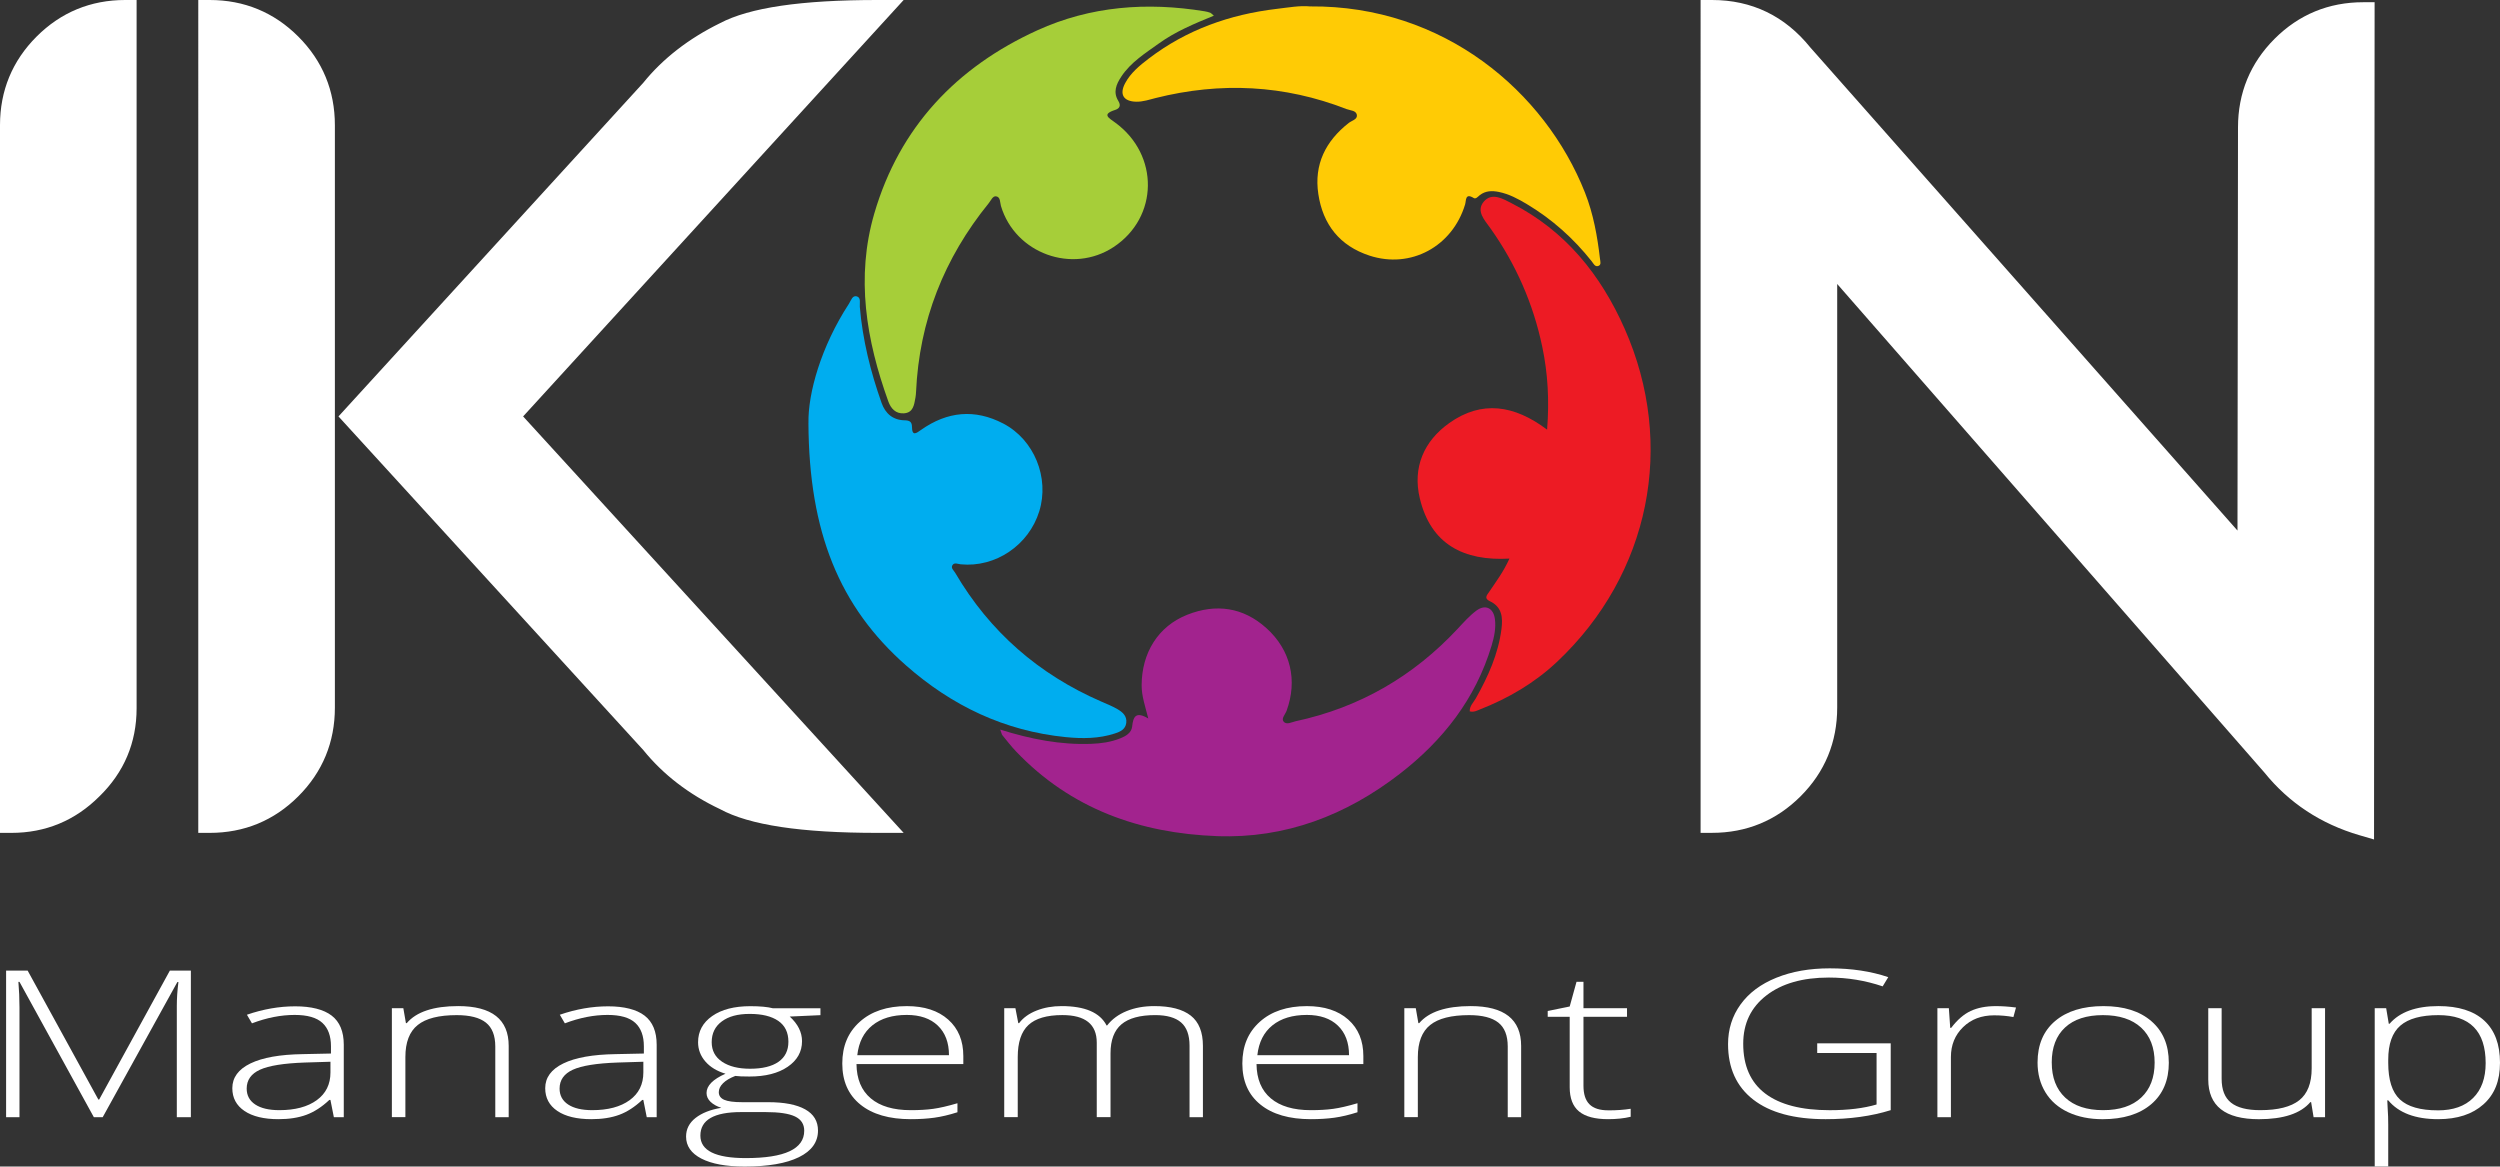 <?xml version="1.0" encoding="UTF-8"?>
<svg id="Layer_2" data-name="Layer 2" xmlns="http://www.w3.org/2000/svg" viewBox="0 0 876.81 409.12">
  <rect x="0" y="0" width="876.81" height="409.12" fill="#333333" stroke="none"/>
  <defs>
    <style>
      .cls-1 {
        fill: #a6ce39;
      }

      .cls-1, .cls-2, .cls-3, .cls-4, .cls-5, .cls-6 {
        stroke-width: 0px;
      }

      .cls-2 {
        fill: #a2238e;
      }

      .cls-3 {
        fill: #ffcb05;
      }

      .cls-4 {
        fill: #fff;
      }

      .cls-5 {
        fill: #ed1b24;
      }

      .cls-6 {
        fill: #00adef;
      }
    </style>
  </defs>
  <g id="Layer_1-2" data-name="Layer 1">
    <g>
      <g>
        <path class="cls-4" d="m4,43.91c0-11.06,3.95-20.55,11.66-28.25,7.71-7.71,17.19-11.66,28.25-11.66v244.4c0,10.87-3.95,20.35-11.85,28.06-7.71,7.71-17.19,11.66-28.06,11.66V43.91Z"/>
        <path class="cls-4" d="m4,292.11H0V43.91c0-12.11,4.32-22.57,12.83-31.08C21.34,4.32,31.8,0,43.91,0h4v248.4c0,12.07-4.39,22.47-13.06,30.92-8.48,8.48-18.87,12.79-30.85,12.79ZM39.91,8.2c-8.23.83-15.42,4.28-21.42,10.29-6.96,6.96-10.49,15.51-10.49,25.42v239.99c8.11-.84,15.24-4.29,21.23-10.28,7.1-6.92,10.68-15.4,10.68-25.23V8.2Z"/>
      </g>
      <g>
        <path class="cls-4" d="m73.54,4c11.06,0,20.55,3.95,28.25,11.66,7.71,7.71,11.66,17.19,11.66,28.25v204.29c0,11.06-3.95,20.55-11.66,28.25-7.71,7.71-17.19,11.66-28.25,11.66V4Zm180.78,276.21c-10.47-4.94-19.16-11.66-25.68-19.76l-104.52-114.39L228.64,31.66c6.52-8.1,15.21-14.82,25.68-19.95,9.68-5.14,27.46-7.71,53.54-7.71l-129.8,142.05,129.8,142.05c-26.08,0-43.86-2.57-53.54-7.9Z"/>
        <path class="cls-4" d="m316.94,292.11h-9.07c-26.97,0-45.08-2.73-55.36-8.34-10.92-5.17-19.97-12.14-26.9-20.72l-106.9-117L225.6,29.05c6.84-8.47,15.89-15.5,26.9-20.91,10.37-5.48,28.48-8.14,55.36-8.14h9.07l-133.46,146.05,133.46,146.05Zm-187.4-146.05l102.13,111.79.08.1c6.2,7.7,14.36,13.97,24.27,18.65l.22.11c7.8,4.3,22.05,6.74,42.43,7.29l-126.04-137.94L298.68,8.12c-20.31.54-34.58,2.93-42.49,7.12l-.11.06c-10.02,4.92-18.21,11.27-24.33,18.87l-.16.19-102.05,111.7Zm-56,146.05h-4V0h4c12.11,0,22.57,4.32,31.08,12.83,8.51,8.51,12.83,18.97,12.83,31.08v204.29c0,12.11-4.32,22.57-12.83,31.08-8.51,8.51-18.97,12.83-31.08,12.83ZM77.54,8.2v275.71c8.23-.83,15.42-4.28,21.42-10.29,6.96-6.96,10.49-15.51,10.49-25.42V43.91c0-9.91-3.53-18.47-10.48-25.42-6-6-13.2-9.45-21.42-10.29Z"/>
      </g>
      <g>
        <path class="cls-4" d="m600.45,4c12.84,0,23.31,5.14,31.41,15.21l156.87,177.42.2-151.93c0-11.06,3.95-20.55,11.66-28.25,7.71-7.71,17.19-11.66,28.25-11.66l-.2,284.31c-12.84-3.75-23.31-10.67-31.41-20.75l-156.87-179.4v159.24c0,11.06-3.95,20.55-11.66,28.25-7.71,7.71-17.19,11.66-28.25,11.66V4Z"/>
        <path class="cls-4" d="m832.64,294.43l-5.12-1.5c-13.56-3.96-24.78-11.37-33.36-22.01l-149.81-171.32v148.59c0,12.11-4.32,22.57-12.83,31.08-8.51,8.51-18.97,12.83-31.08,12.83h-4V0h4c13.97,0,25.57,5.6,34.47,16.63l149.83,169.45.18-141.39c0-12.11,4.32-22.56,12.83-31.08,8.51-8.51,18.97-12.83,31.08-12.83h4l-.2,293.64ZM604.45,8.19v275.72c8.23-.83,15.42-4.28,21.42-10.29,6.96-6.96,10.48-15.51,10.48-25.42V78.3l163.99,187.54c6.44,8.01,14.59,13.94,24.3,17.68l.19-274.54c-8.23.83-15.42,4.28-21.42,10.29-6.96,6.96-10.49,15.51-10.49,25.42l-.21,162.48L628.75,21.72c-6.55-8.15-14.53-12.6-24.3-13.53Z"/>
      </g>
      <g>
        <path class="cls-4" d="m32.91,391.82l-26.08-47.46h-.38c.25,2.91.38,5.88.38,8.93v38.53H2.14v-51.4h7.56l24.79,45.21h.29l24.79-45.21h7.37v51.4h-4.93v-38.95c0-2.72.19-5.53.57-8.44h-.38l-26.18,47.39h-3.11Z"/>
        <path class="cls-4" d="m117.09,391.82l-1.2-6.05h-.38c-2.62,2.46-5.3,4.2-8.06,5.22-2.76,1.02-6.02,1.53-9.79,1.53-5.1,0-9.08-.96-11.92-2.88-2.84-1.92-4.26-4.58-4.26-7.98,0-3.73,2.11-6.62,6.34-8.68,4.23-2.06,10.34-3.15,18.35-3.27l9.91-.21v-2.53c0-3.63-1.01-6.38-3.02-8.23s-5.25-2.78-9.71-2.78c-4.82,0-9.81.98-14.98,2.95l-1.77-3.02c5.71-1.97,11.36-2.95,16.94-2.95s9.98,1.09,12.8,3.27c2.82,2.18,4.23,5.58,4.23,10.2v25.42h-3.49Zm-19.14-2.46c5.55,0,9.93-1.17,13.14-3.5,3.21-2.33,4.81-5.57,4.81-9.72v-3.76l-9.09.28c-7.31.26-12.51,1.1-15.62,2.51-3.11,1.42-4.67,3.63-4.67,6.63,0,2.39,1,4.25,2.99,5.57,1.99,1.32,4.81,1.99,8.45,1.99Z"/>
        <path class="cls-4" d="m173.71,391.82v-24.79c0-3.84-1.1-6.64-3.3-8.38-2.2-1.75-5.62-2.62-10.24-2.62-6.22,0-10.78,1.15-13.66,3.46-2.89,2.31-4.33,6.05-4.33,11.23v21.09h-4.74v-38.21h4.02l.91,5.24h.29c3.38-3.98,9.4-5.98,18.04-5.98,11.8,0,17.71,4.65,17.71,13.96v25h-4.69Z"/>
        <path class="cls-4" d="m226.83,391.82l-1.2-6.05h-.38c-2.62,2.46-5.3,4.2-8.06,5.22-2.76,1.02-6.02,1.53-9.79,1.53-5.1,0-9.08-.96-11.92-2.88-2.84-1.92-4.26-4.58-4.26-7.98,0-3.73,2.11-6.62,6.34-8.68,4.23-2.06,10.34-3.15,18.35-3.27l9.91-.21v-2.53c0-3.63-1.01-6.38-3.02-8.23s-5.25-2.78-9.71-2.78c-4.82,0-9.81.98-14.98,2.95l-1.77-3.02c5.71-1.97,11.36-2.95,16.94-2.95s9.98,1.09,12.8,3.27c2.82,2.18,4.23,5.58,4.23,10.2v25.42h-3.49Zm-19.14-2.46c5.55,0,9.93-1.17,13.14-3.5,3.21-2.33,4.81-5.57,4.81-9.72v-3.76l-9.09.28c-7.31.26-12.51,1.1-15.62,2.51-3.11,1.42-4.67,3.63-4.67,6.63,0,2.39,1,4.25,2.99,5.57,1.99,1.32,4.81,1.99,8.45,1.99Z"/>
        <path class="cls-4" d="m287.75,353.61v2.43l-10.77.49c2.87,2.62,4.31,5.51,4.31,8.65,0,3.68-1.67,6.66-5,8.95-3.33,2.29-7.81,3.43-13.42,3.43-2.36,0-4.02-.07-4.98-.21-1.88.73-3.32,1.58-4.31,2.57-.99.98-1.48,2.03-1.48,3.13,0,1.22.63,2.11,1.89,2.67,1.26.56,3.37.84,6.34.84h9.09c5.65,0,9.97.84,12.97,2.51,3,1.68,4.5,4.15,4.5,7.44,0,4.03-2.23,7.14-6.68,9.33s-10.79,3.29-19.02,3.29c-6.54,0-11.6-.93-15.19-2.78-3.59-1.85-5.38-4.43-5.38-7.73,0-2.62,1.11-4.8,3.33-6.54,2.22-1.73,5.22-2.92,9.02-3.55-1.56-.49-2.82-1.19-3.76-2.09-.94-.9-1.41-1.94-1.41-3.11,0-2.55,2.22-4.8,6.65-6.75-3.03-.91-5.39-2.35-7.08-4.31-1.69-1.96-2.54-4.2-2.54-6.73,0-3.82,1.65-6.88,4.95-9.19,3.3-2.31,7.76-3.46,13.38-3.46,3.41,0,6.06.25,7.94.74h16.65Zm-42.11,44.68c0,5.25,5.31,7.88,15.94,7.88,13.65,0,20.48-3.2,20.48-9.6,0-2.3-1.07-3.96-3.21-4.99-2.14-1.03-5.6-1.55-10.38-1.55h-8.52c-9.54,0-14.31,2.75-14.31,8.26Zm3.97-32.77c0,2.95,1.22,5.24,3.66,6.87,2.44,1.63,5.7,2.44,9.79,2.44,4.34,0,7.66-.81,9.98-2.43,2.31-1.62,3.47-3.96,3.47-7.03,0-3.26-1.19-5.7-3.56-7.33-2.38-1.63-5.7-2.44-9.98-2.44s-7.41.87-9.79,2.62c-2.38,1.75-3.57,4.18-3.57,7.29Z"/>
        <path class="cls-4" d="m319.43,392.52c-7.56,0-13.46-1.71-17.68-5.13-4.23-3.42-6.34-8.21-6.34-14.38s2.04-10.97,6.13-14.64c4.08-3.67,9.59-5.5,16.51-5.5,6.13,0,10.96,1.57,14.5,4.71,3.54,3.14,5.31,7.41,5.31,12.8v2.81h-37.47c.06,5.25,1.73,9.26,5,12.02,3.27,2.77,7.95,4.15,14.05,4.15,2.97,0,5.58-.15,7.82-.46,2.25-.3,5.1-.96,8.54-1.97v3.16c-2.94.94-5.65,1.58-8.14,1.92-2.49.34-5.23.51-8.23.51Zm-1.39-36.56c-5.01,0-9.03,1.21-12.06,3.64-3.03,2.43-4.8,5.92-5.31,10.49h32.16c0-4.43-1.31-7.89-3.92-10.39-2.62-2.5-6.24-3.74-10.86-3.74Z"/>
        <path class="cls-4" d="m417.2,391.82v-25.07c0-3.73-.99-6.45-2.97-8.16-1.98-1.71-5.01-2.57-9.09-2.57-5.33,0-9.27,1.08-11.82,3.23-2.55,2.16-3.83,5.54-3.83,10.16v22.39h-4.83v-26.12c0-6.45-4.02-9.67-12.06-9.67-5.46,0-9.43,1.17-11.92,3.5-2.49,2.33-3.73,6.06-3.73,11.2v21.09h-4.74v-38.21h3.92l1.01,5.24h.29c1.44-1.9,3.48-3.37,6.13-4.41,2.65-1.04,5.57-1.56,8.76-1.56,8.2,0,13.46,2.26,15.79,6.79h.19c1.69-2.18,3.96-3.86,6.82-5.03,2.85-1.17,6.1-1.76,9.74-1.76,5.68,0,9.94,1.11,12.78,3.34,2.84,2.23,4.26,5.77,4.26,10.62v25h-4.69Z"/>
        <path class="cls-4" d="m459.74,392.52c-7.56,0-13.46-1.71-17.68-5.13-4.23-3.42-6.34-8.21-6.34-14.38s2.04-10.97,6.12-14.64,9.59-5.5,16.51-5.5c6.12,0,10.96,1.57,14.5,4.71,3.54,3.14,5.31,7.41,5.31,12.8v2.81h-37.47c.06,5.25,1.73,9.26,5,12.02s7.95,4.15,14.05,4.15c2.97,0,5.57-.15,7.82-.46,2.25-.3,5.1-.96,8.54-1.97v3.16c-2.94.94-5.65,1.58-8.13,1.92s-5.23.51-8.23.51Zm-1.39-36.56c-5.01,0-9.03,1.21-12.06,3.64-3.03,2.43-4.8,5.92-5.31,10.49h32.16c0-4.43-1.31-7.89-3.92-10.39s-6.24-3.74-10.86-3.74Z"/>
        <path class="cls-4" d="m528.8,391.82v-24.79c0-3.84-1.1-6.64-3.3-8.38s-5.62-2.62-10.24-2.62c-6.22,0-10.78,1.15-13.66,3.46s-4.33,6.05-4.33,11.23v21.09h-4.74v-38.21h4.02l.91,5.24h.29c3.38-3.98,9.4-5.98,18.04-5.98,11.8,0,17.71,4.65,17.71,13.96v25h-4.69Z"/>
        <path class="cls-4" d="m564.07,389.43c3,0,5.62-.19,7.85-.56v2.81c-2.3.56-4.95.84-7.94.84-4.59,0-7.98-.9-10.17-2.71-2.19-1.8-3.28-4.64-3.28-8.51v-24.68h-7.71v-2.04l7.71-1.58,2.39-8.65h2.44v9.25h15.27v3.02h-15.27v24.19c0,2.93.7,5.1,2.11,6.5,1.4,1.41,3.6,2.11,6.6,2.11Z"/>
        <path class="cls-4" d="m637.33,365.91h25.79v23.45c-6.76,2.11-14.37,3.16-22.83,3.16-11.04,0-19.5-2.29-25.39-6.87s-8.83-11.07-8.83-19.46c0-5.23,1.46-9.86,4.38-13.9,2.92-4.04,7.1-7.17,12.54-9.37,5.44-2.2,11.68-3.3,18.74-3.3,7.62,0,14.47,1.03,20.53,3.09l-1.96,3.23c-6.06-2.06-12.35-3.09-18.86-3.09-9.22,0-16.53,2.09-21.94,6.28-5.41,4.18-8.11,9.83-8.11,16.93,0,7.73,2.57,13.55,7.71,17.46,5.14,3.9,12.68,5.85,22.64,5.85,6.44,0,11.92-.67,16.42-2v-18.07h-20.82v-3.38Z"/>
        <path class="cls-4" d="m699.98,352.87c2.2,0,4.56.16,7.08.49l-.91,3.34c-2.17-.4-4.42-.6-6.75-.6-4.44,0-8.07,1.38-10.91,4.15-2.84,2.77-4.26,6.26-4.26,10.48v21.09h-4.74v-38.21h4.02l.48,6.89h.33c2.14-2.81,4.42-4.79,6.84-5.92,2.42-1.14,5.36-1.71,8.81-1.71Z"/>
        <path class="cls-4" d="m760.66,372.66c0,6.23-2.06,11.1-6.17,14.61-4.12,3.5-9.79,5.26-17.04,5.26-4.56,0-8.58-.81-12.06-2.43-3.48-1.62-6.14-3.94-7.99-6.96-1.85-3.02-2.78-6.52-2.78-10.48,0-6.23,2.06-11.09,6.17-14.57,4.12-3.48,9.76-5.22,16.94-5.22s12.75,1.76,16.82,5.29,6.1,8.36,6.1,14.5Zm-41.06,0c0,5.25,1.57,9.35,4.71,12.29,3.14,2.94,7.58,4.41,13.33,4.41s10.18-1.47,13.33-4.41c3.14-2.94,4.71-7.04,4.71-12.29s-1.59-9.36-4.76-12.27c-3.18-2.91-7.63-4.36-13.38-4.36s-10.17,1.45-13.28,4.34-4.67,6.99-4.67,12.29Z"/>
        <path class="cls-4" d="m779.18,353.61v24.75c0,3.84,1.1,6.64,3.3,8.38,2.2,1.75,5.61,2.62,10.24,2.62,6.19,0,10.74-1.15,13.66-3.45,2.92-2.3,4.38-6.04,4.38-11.21v-21.09h4.69v38.21h-4.02l-.86-5.27h-.29c-3.38,3.98-9.4,5.98-18.04,5.98-11.84,0-17.75-4.65-17.75-13.96v-24.96h4.69Z"/>
        <path class="cls-4" d="m855.13,392.52c-8.01,0-13.85-2.2-17.52-6.61h-.33l.14,2.95c.13,1.73.19,3.63.19,5.7v14.55h-4.74v-55.51h4.02l.91,5.45h.29c3.57-4.12,9.28-6.19,17.13-6.19,7.02,0,12.37,1.69,16.06,5.08s5.53,8.31,5.53,14.78-1.94,11.15-5.81,14.61-9.16,5.19-15.86,5.19Zm-.1-3.09c5.33,0,9.45-1.45,12.37-4.36,2.92-2.91,4.38-6.97,4.38-12.2,0-11.23-5.52-16.84-16.56-16.84-6.06,0-10.51,1.22-13.35,3.67-2.84,2.45-4.26,6.44-4.26,11.97v1.12c0,5.98,1.36,10.24,4.09,12.8s7.17,3.83,13.33,3.83Z"/>
      </g>
      <path class="cls-5" d="m542.61,150.68c.8-10.29.26-19.69-1.69-29.01-3.17-15.17-9.27-29.06-18.26-41.7-1.94-2.73-5.03-5.92-2.3-9.2,2.88-3.45,6.78-1.02,9.86.55,18.78,9.59,31.21,25.05,39.57,43.94,18.06,40.78,8.85,86.12-23.59,116.76-7.9,7.47-17.16,12.89-27.27,16.85-1,.39-1.99.99-3.46.62-.07-1.9,1.35-3.16,2.16-4.6,4.28-7.61,7.84-15.49,8.97-24.25.52-3.98.25-7.79-4.11-9.8-2.11-.98-.95-2.15-.19-3.28,2.46-3.63,5.09-7.16,7.1-11.65-16.04.92-27.57-5-31.43-21.09-2.6-10.83,1.39-20.1,10.33-26.45,11.38-8.08,22.82-6.33,34.28,2.3Z"/>
      <path class="cls-6" d="m283.55,148.39c-.21-10.47,4.43-26.91,14.21-41.88.7-1.07,1.17-3.03,2.76-2.56,1.54.46.93,2.37,1.04,3.68.98,11.6,3.77,22.79,7.65,33.73,1.3,3.67,3.97,5.98,8.04,6.05,1.73.03,2.58.49,2.6,2.28.03,3.46,1.55,2.24,3.22,1.06,9.16-6.44,18.8-7.43,28.82-2.19,10.84,5.66,16.24,18.99,12.61,30.76-3.67,11.9-15.37,19.8-27.55,18.6-.94-.09-2.11-.67-2.77.12-.93,1.11.34,2.01.84,2.88,12.11,20.65,29.28,35.59,51.21,45.13,1.89.82,3.83,1.59,5.61,2.62,1.81,1.05,3.48,2.42,3.17,4.87-.29,2.29-2.16,3.11-4,3.71-5.61,1.84-11.44,1.85-17.2,1.28-21.45-2.14-39.96-10.99-56.02-25.13-23.38-20.58-34.07-46.77-34.25-84.99Z"/>
      <path class="cls-3" d="m459.54,2.25c46.82-.39,82.36,29.9,96.34,65.28,2.96,7.48,4.36,15.34,5.28,23.29.1.88.56,2.14-.69,2.49-1.1.31-1.61-.89-2.17-1.6-6.39-8.08-13.95-14.84-22.8-20.13-3.09-1.85-6.24-3.53-9.81-4.26-2.36-.48-4.66-.46-6.7,1.13-.63.5-1.38,1.46-2.12,1-3.06-1.89-2.61.87-3.02,2.24-4.45,14.77-19.05,22.7-33.54,17.96-10.43-3.42-16.36-10.91-17.95-21.64-1.54-10.35,2.56-18.51,10.65-24.87,1.05-.82,2.99-1.23,2.89-2.65-.13-1.8-2.28-1.71-3.6-2.22-21.88-8.52-44.22-9.6-66.94-3.9-2.27.57-4.49,1.35-6.88,1.3-4.43-.1-5.98-2.55-3.85-6.52,1.92-3.59,5.08-6.18,8.24-8.59,13.27-10.13,28.46-15.5,44.91-17.45,4.09-.48,8.19-1.23,11.77-.85Z"/>
      <path class="cls-1" d="m425.71,5.51c-6.86,2.81-13.45,5.54-19.26,9.73-4.79,3.45-9.88,6.59-13.22,11.68-1.73,2.64-2.91,5.4-1.02,8.46.99,1.61.51,2.66-1.11,3.18-4.75,1.52-2.28,2.76,0,4.42,15.55,11.32,15.26,33.23-.51,43.65-14.49,9.57-34.55,2.28-39.53-14.38-.37-1.25-.12-3.14-1.69-3.39-1.21-.19-1.82,1.46-2.59,2.4-15.67,19.31-24.38,41.31-25.5,66.21-.03.69-.1,1.38-.22,2.05-.45,2.46-.75,5.2-4,5.44-2.89.22-4.6-1.67-5.5-4.16-7.76-21.53-11.46-43.56-4.91-65.96,8.84-30.22,28.77-51.26,57.15-64.2,18.69-8.52,38.47-9.98,58.65-6.69.68.11,1.35.27,1.99.51.34.13.6.47,1.28,1.04Z"/>
      <path class="cls-2" d="m350.78,255.88c10.91,3.42,21.26,5.4,31.97,5,3.48-.13,6.87-.62,10.1-1.9,1.96-.78,3.99-1.94,4.22-4.16.36-3.45,1.28-5.45,5.67-2.82-1.14-4.43-2.35-7.89-2.34-11.64.02-11.29,5.7-20.68,16.01-24.76,10.03-3.97,19.59-2.66,27.75,4.7,8.55,7.7,10.97,18.34,7.07,29-.46,1.25-1.93,2.69-1.05,3.77,1.03,1.27,2.82.19,4.25-.12,22.4-4.81,41.29-15.76,56.87-32.49,2.06-2.21,4.1-4.52,6.51-6.31,3.12-2.32,5.99-.93,6.49,2.96.41,3.18-.25,6.29-1.17,9.35-5.62,18.65-17.05,33.23-32.21,44.95-18.8,14.53-40.1,22.72-64.05,21.84-27.1-1-51.34-9.59-70.52-29.71-1.71-1.79-3.22-3.76-4.79-5.68-.24-.29-.29-.73-.76-1.97Z"/>
    </g>
  </g>
</svg>